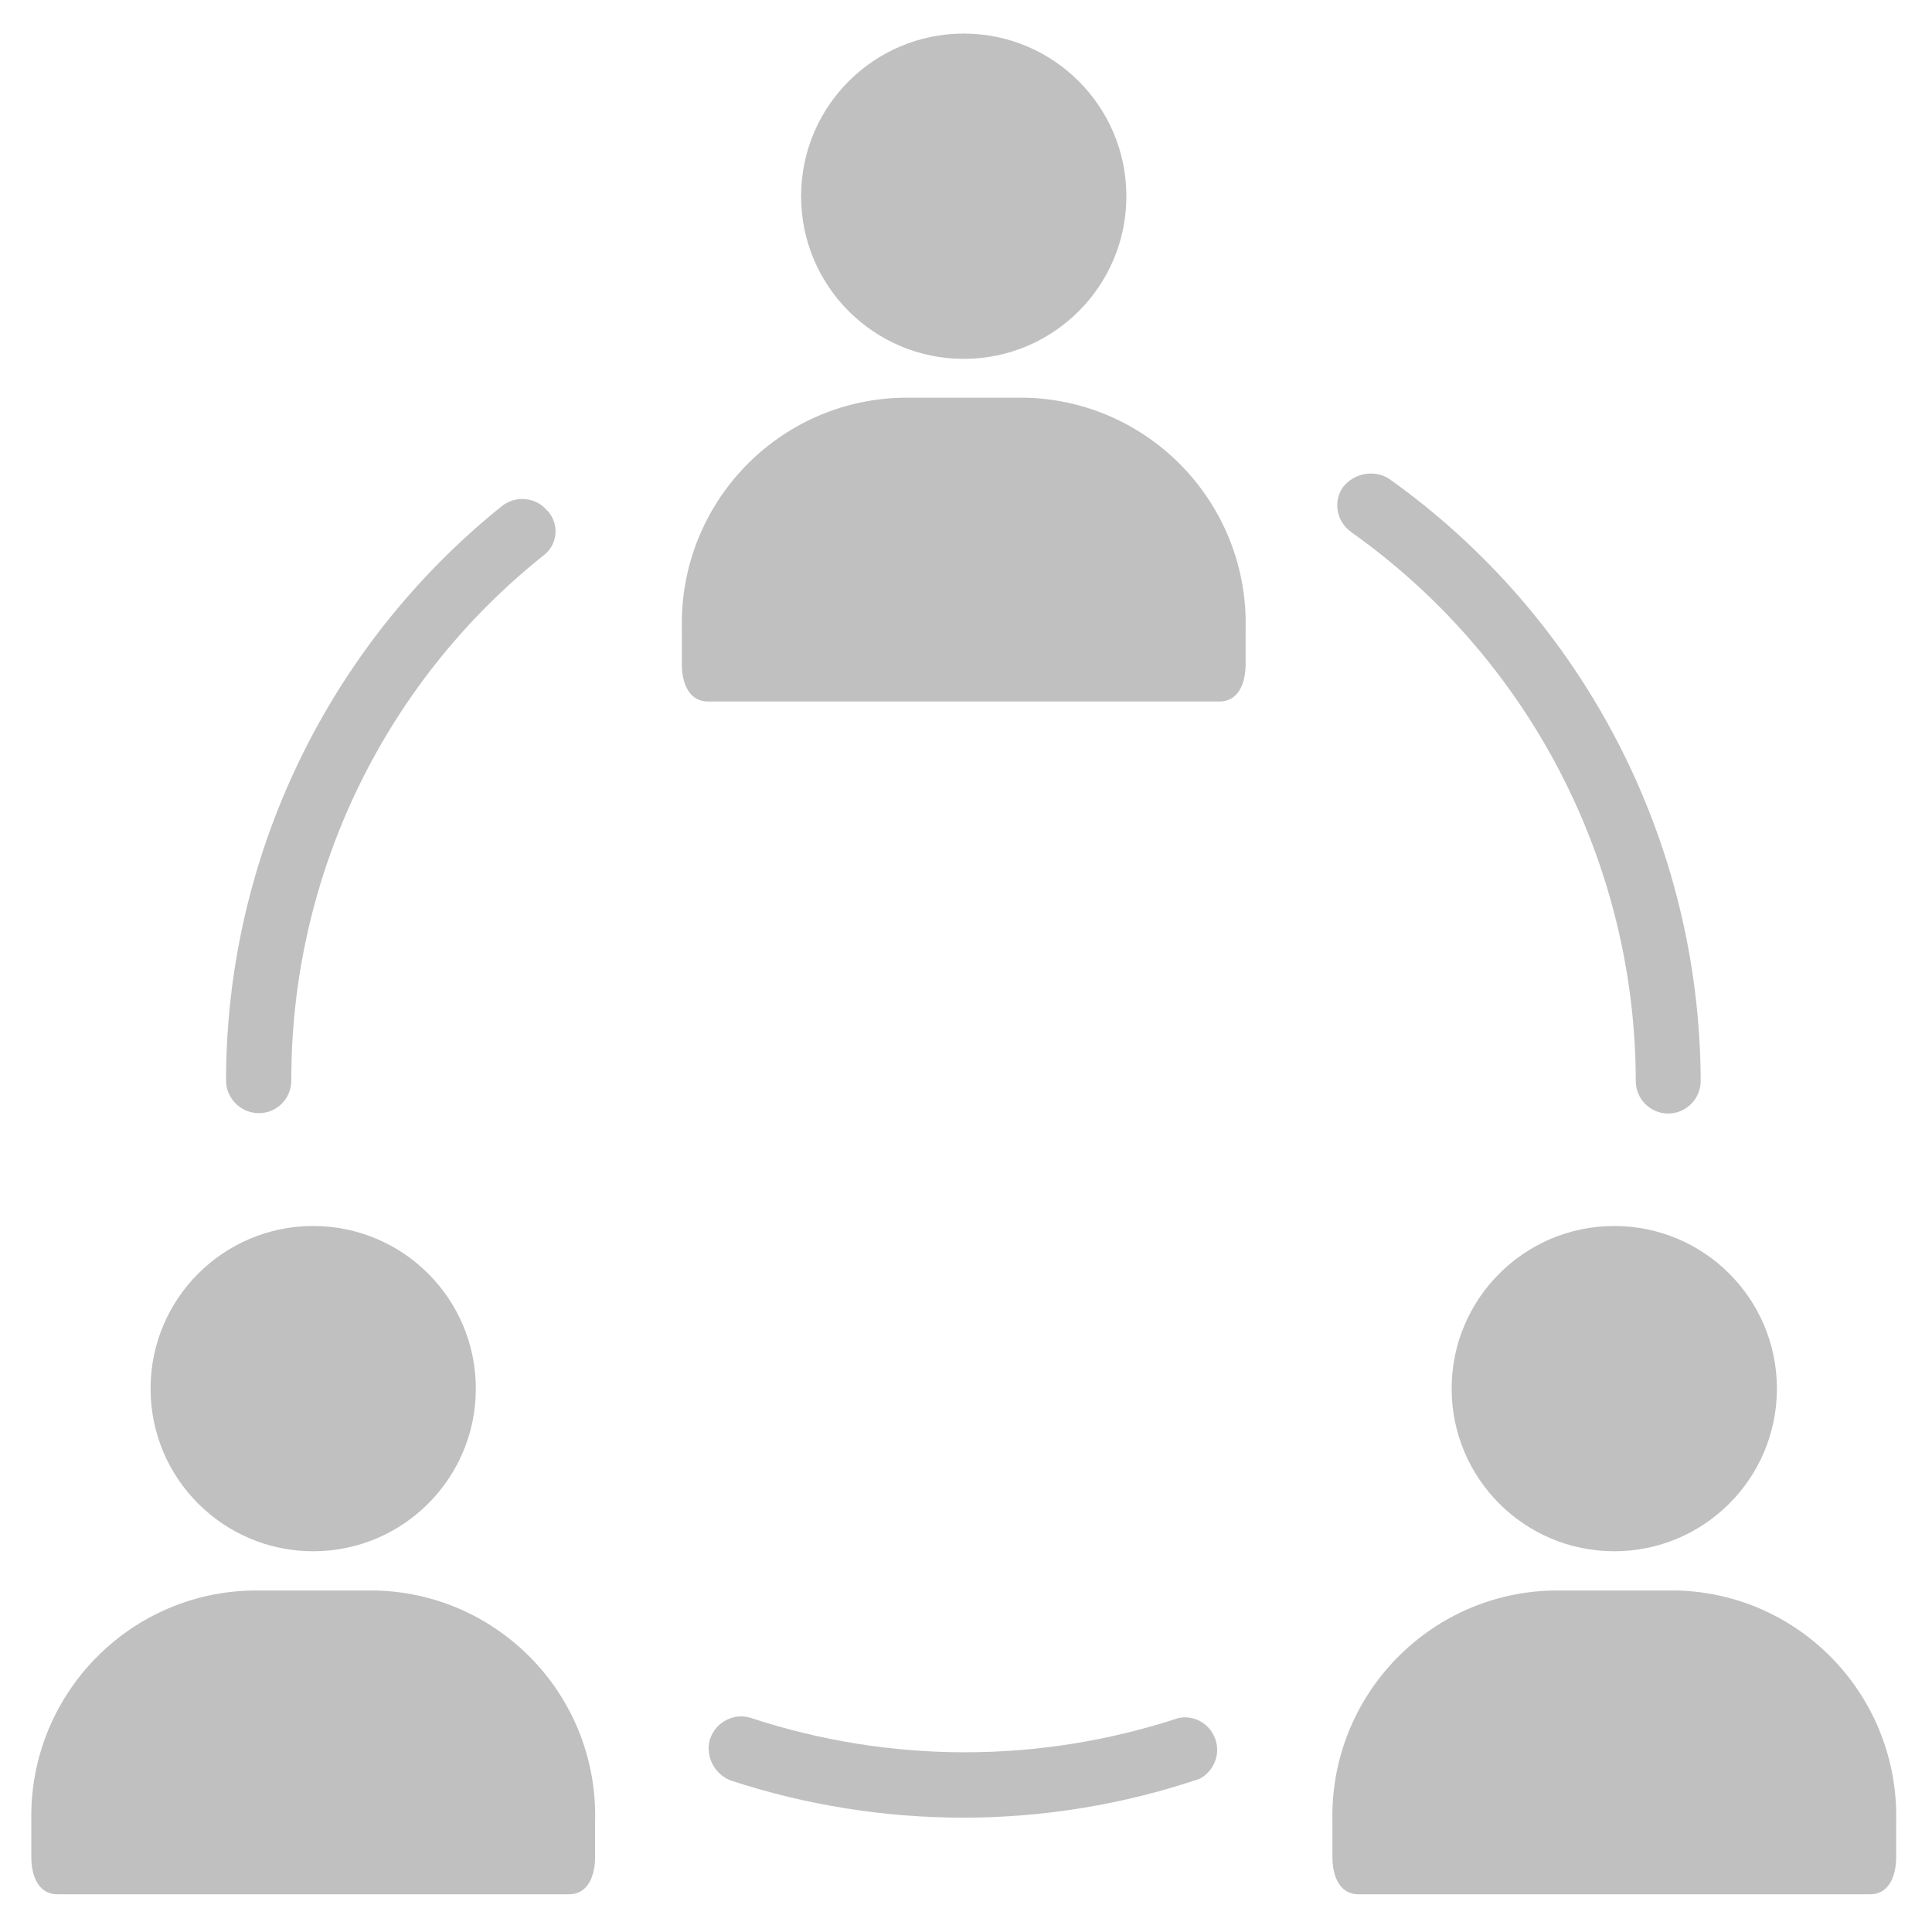 <?xml version="1.0" encoding="utf-8"?>
<!-- Generator: Adobe Illustrator 23.0.2, SVG Export Plug-In . SVG Version: 6.00 Build 0)  -->
<svg version="1.1" id="Calque_1" xmlns="http://www.w3.org/2000/svg" xmlns:xlink="http://www.w3.org/1999/xlink" x="0px" y="0px"
	 viewBox="0 0 512 512" style="enable-background:new 0 0 512 512;" xml:space="preserve">
<style type="text/css">
	.st0{fill:#C0C0C0;}
</style>
<g>
	<g>
		<g>
			<circle class="st0" cx="255.4" cy="52" r="43.1"/>
			<path class="st0" d="M272.1,105.4c-0.2,0-0.4,0-0.6,0h-32.2c-33,0.6-59.2,27.9-58.6,60.9c0,0.2,0,0.4,0,0.6v9.2
				c0,4.6,1.7,9.8,6.9,9.8h135.6c5.2,0,6.9-5.2,6.9-9.8v-9.2C331,133.9,305.1,106.4,272.1,105.4z"/>
			<path class="st0" d="M68.6,295c4.8,0,8.6-3.9,8.6-8.6c-0.1-54.1,24.4-105.3,66.7-139.1c3.6-2.6,4.4-7.6,1.8-11.2
				c-0.2-0.3-0.4-0.6-0.7-0.8c-3-3.6-8.4-4.1-12.1-1.1c-46.1,37.1-73,93.1-73,152.3C60,291.2,63.9,295,68.6,295z"/>
			<path class="st0" d="M312.3,455.3L312.3,455.3c-36.8,12.1-76.4,12.1-113.2,0c-4.5-1.5-9.4,1-10.9,5.5c0,0.1,0,0.1-0.1,0.2
				c-1.2,4.6,1.3,9.3,5.7,10.9c19.9,6.5,40.6,9.8,61.5,9.8c21.3,0,42.5-3.5,62.6-10.3c4.2-2.2,5.9-7.4,3.7-11.6
				C319.9,456.4,316.1,454.5,312.3,455.3z"/>
			<path class="st0" d="M358.1,141c0,0,0.1,0.1,0.1,0.1c47.1,33.4,75.2,87.6,75.3,145.4c0,4.8,3.9,8.6,8.6,8.6s8.6-3.9,8.6-8.6
				c-0.2-63.5-31-123-82.7-159.7c-4-2.4-9.2-1.4-12.1,2.3C353.2,132.9,354.2,138.3,358.1,141z"/>
			<circle class="st0" cx="83" cy="368" r="43.1"/>
			<path class="st0" d="M99.7,421.5c-0.2,0-0.4,0-0.6,0H66.9c-33,0.6-59.2,27.9-58.6,60.9c0,0.2,0,0.4,0,0.6v9.2
				c0,4.6,1.7,9.8,6.9,9.8h135.6c5.2,0,6.9-5.2,6.9-9.8v-9.2C158.7,449.9,132.7,422.4,99.7,421.5z"/>
			<circle class="st0" cx="427.8" cy="368" r="43.1"/>
			<path class="st0" d="M444.5,421.5c-0.2,0-0.4,0-0.6,0h-32.2c-33,0.6-59.2,27.9-58.6,60.9c0,0.2,0,0.4,0,0.6v9.2
				c0,4.6,1.7,9.8,6.9,9.8h135.6c5.2,0,6.9-5.2,6.9-9.8v-9.2C503.4,449.9,477.5,422.4,444.5,421.5z"/>
		</g>
	</g>
</g>
</svg>
